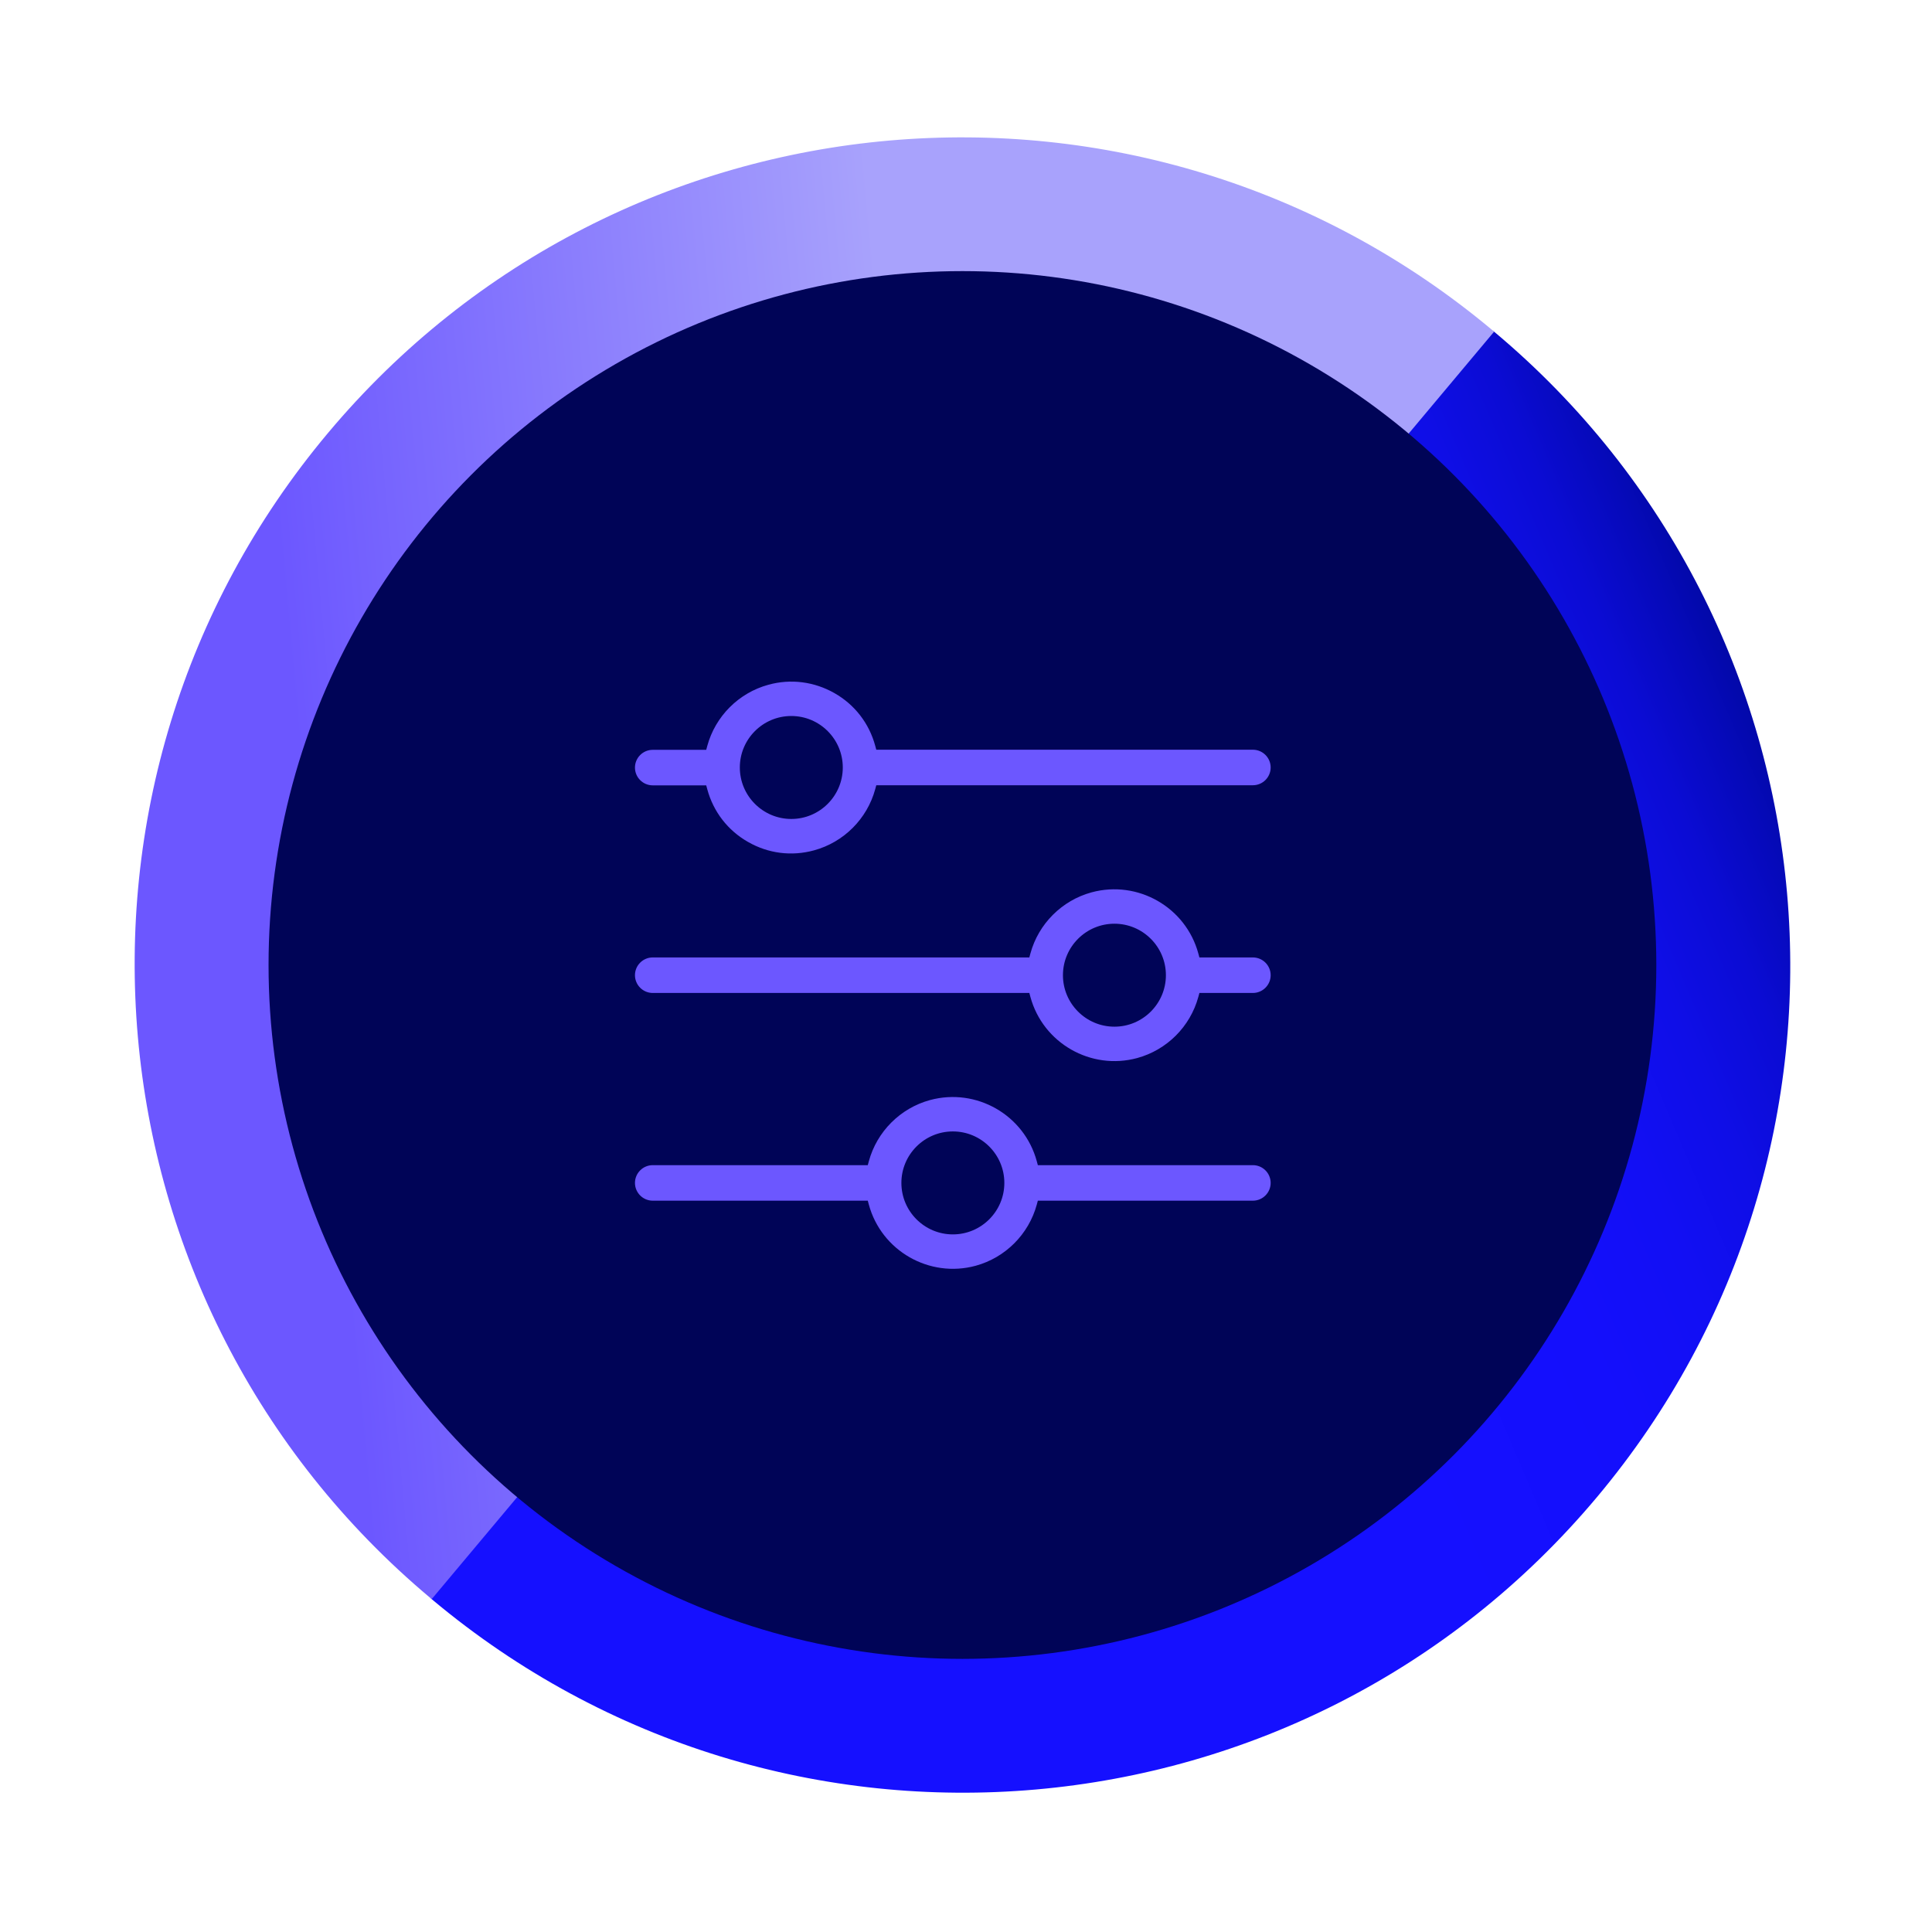 <?xml version="1.0" encoding="UTF-8"?>
<svg id="Custom" xmlns="http://www.w3.org/2000/svg" xmlns:xlink="http://www.w3.org/1999/xlink" viewBox="0 0 181.65 181.65">
  <defs>
    <style>
      .cls-1 {
        fill: url(#linear-gradient);
      }

      .cls-1, .cls-2, .cls-3, .cls-4 {
        stroke-width: 0px;
      }

      .cls-2 {
        fill: url(#linear-gradient-2);
      }

      .cls-3 {
        fill: #6c57ff;
      }

      .cls-4 {
        fill: #000457;
      }
    </style>
    <linearGradient id="linear-gradient" x1="214.97" y1="468.57" x2="250.35" y2="399.16" gradientTransform="translate(237.14 -387.78) rotate(39.97)" gradientUnits="userSpaceOnUse">
      <stop offset=".22" stop-color="#1510ff"/>
      <stop offset=".49" stop-color="#140ffc"/>
      <stop offset=".63" stop-color="#120ff4"/>
      <stop offset=".74" stop-color="#0f0ee7"/>
      <stop offset=".84" stop-color="#0b0cd4"/>
      <stop offset=".92" stop-color="#060abb"/>
      <stop offset="1" stop-color="#00089e"/>
    </linearGradient>
    <linearGradient id="linear-gradient-2" x1="130.56" y1="509.56" x2="185.41" y2="454.25" gradientTransform="translate(237.14 -387.78) rotate(39.97)" gradientUnits="userSpaceOnUse">
      <stop offset=".25" stop-color="#6c57ff"/>
      <stop offset=".43" stop-color="#7a69fe"/>
      <stop offset="1" stop-color="#a8a2fc"/>
    </linearGradient>
  </defs>
  <g>
    <path class="cls-1" d="m140.52,31.22s-.08-.07-.12-.1l-22.9,27.32s.08.07.12.1c17.82,14.94,20.16,41.49,5.22,59.31-14.94,17.82-41.49,20.16-59.31,5.22-.04-.03-.08-.07-.12-.1l-22.9,27.32s.08.07.12.1c32.91,27.58,81.95,23.27,109.53-9.64,27.58-32.91,23.27-81.95-9.64-109.53Z"/>
    <path class="cls-2" d="m40.47,150.25s.08.07.12.1l22.9-27.32s-.08-.07-.12-.1c-17.82-14.94-20.16-41.49-5.22-59.31,14.94-17.82,41.49-20.16,59.31-5.22.04.03.08.07.12.1l22.9-27.32s-.08-.07-.12-.1C107.45,3.5,58.41,7.81,30.83,40.72,3.24,73.63,7.56,122.67,40.47,150.25Z"/>
  </g>
  <circle class="cls-4" cx="90.49" cy="90.73" r="65.24"/>
  <path id="Icon" class="cls-3" d="m117.8,70.49h-35.41l-.1-.37c-.57-2.11-1.93-3.87-3.83-4.95-1.9-1.08-4.1-1.37-6.21-.79-2.79.76-4.99,2.96-5.75,5.75l-.1.37h-5.03c-.92,0-1.67.75-1.67,1.67s.75,1.67,1.67,1.67h5.03l.1.37c.57,2.11,1.93,3.87,3.83,4.95,1.9,1.09,4.1,1.37,6.21.79,2.79-.76,4.99-2.96,5.75-5.75l.1-.37h35.41c.92,0,1.67-.75,1.67-1.67s-.75-1.67-1.67-1.67Zm-43.4,6.51c-2.67,0-4.84-2.17-4.84-4.84s2.17-4.84,4.84-4.84,4.84,2.17,4.84,4.84-2.17,4.84-4.84,4.84Zm43.4,13.02h-5.03l-.1-.37c-1.18-4.35-5.68-6.93-10.04-5.75-2.79.76-4.99,2.96-5.75,5.75l-.1.37h-35.41c-.92,0-1.67.75-1.67,1.67s.75,1.67,1.67,1.67h35.41l.1.37c1.18,4.35,5.69,6.93,10.04,5.75,2.79-.76,4.99-2.96,5.75-5.75l.1-.37h5.03c.92,0,1.67-.75,1.67-1.67s-.75-1.67-1.67-1.67Zm-13.02,6.51c-2.67,0-4.84-2.17-4.84-4.84s2.17-4.84,4.84-4.84,4.84,2.17,4.84,4.84-2.17,4.84-4.84,4.84Zm13.02,13.02h-20.22l-.1-.37c-1.18-4.35-5.68-6.93-10.04-5.75-2.79.76-4.99,2.96-5.75,5.75l-.1.37h-20.22c-.92,0-1.67.75-1.67,1.67s.75,1.67,1.67,1.67h20.22l.1.37c1.18,4.35,5.69,6.93,10.04,5.75,2.79-.76,4.99-2.96,5.75-5.75l.1-.37h20.22c.92,0,1.67-.75,1.67-1.67s-.75-1.67-1.67-1.67Zm-28.21,6.51c-2.67,0-4.84-2.17-4.84-4.84s2.17-4.84,4.84-4.84,4.84,2.17,4.84,4.84-2.17,4.84-4.84,4.84Z"/>
</svg>